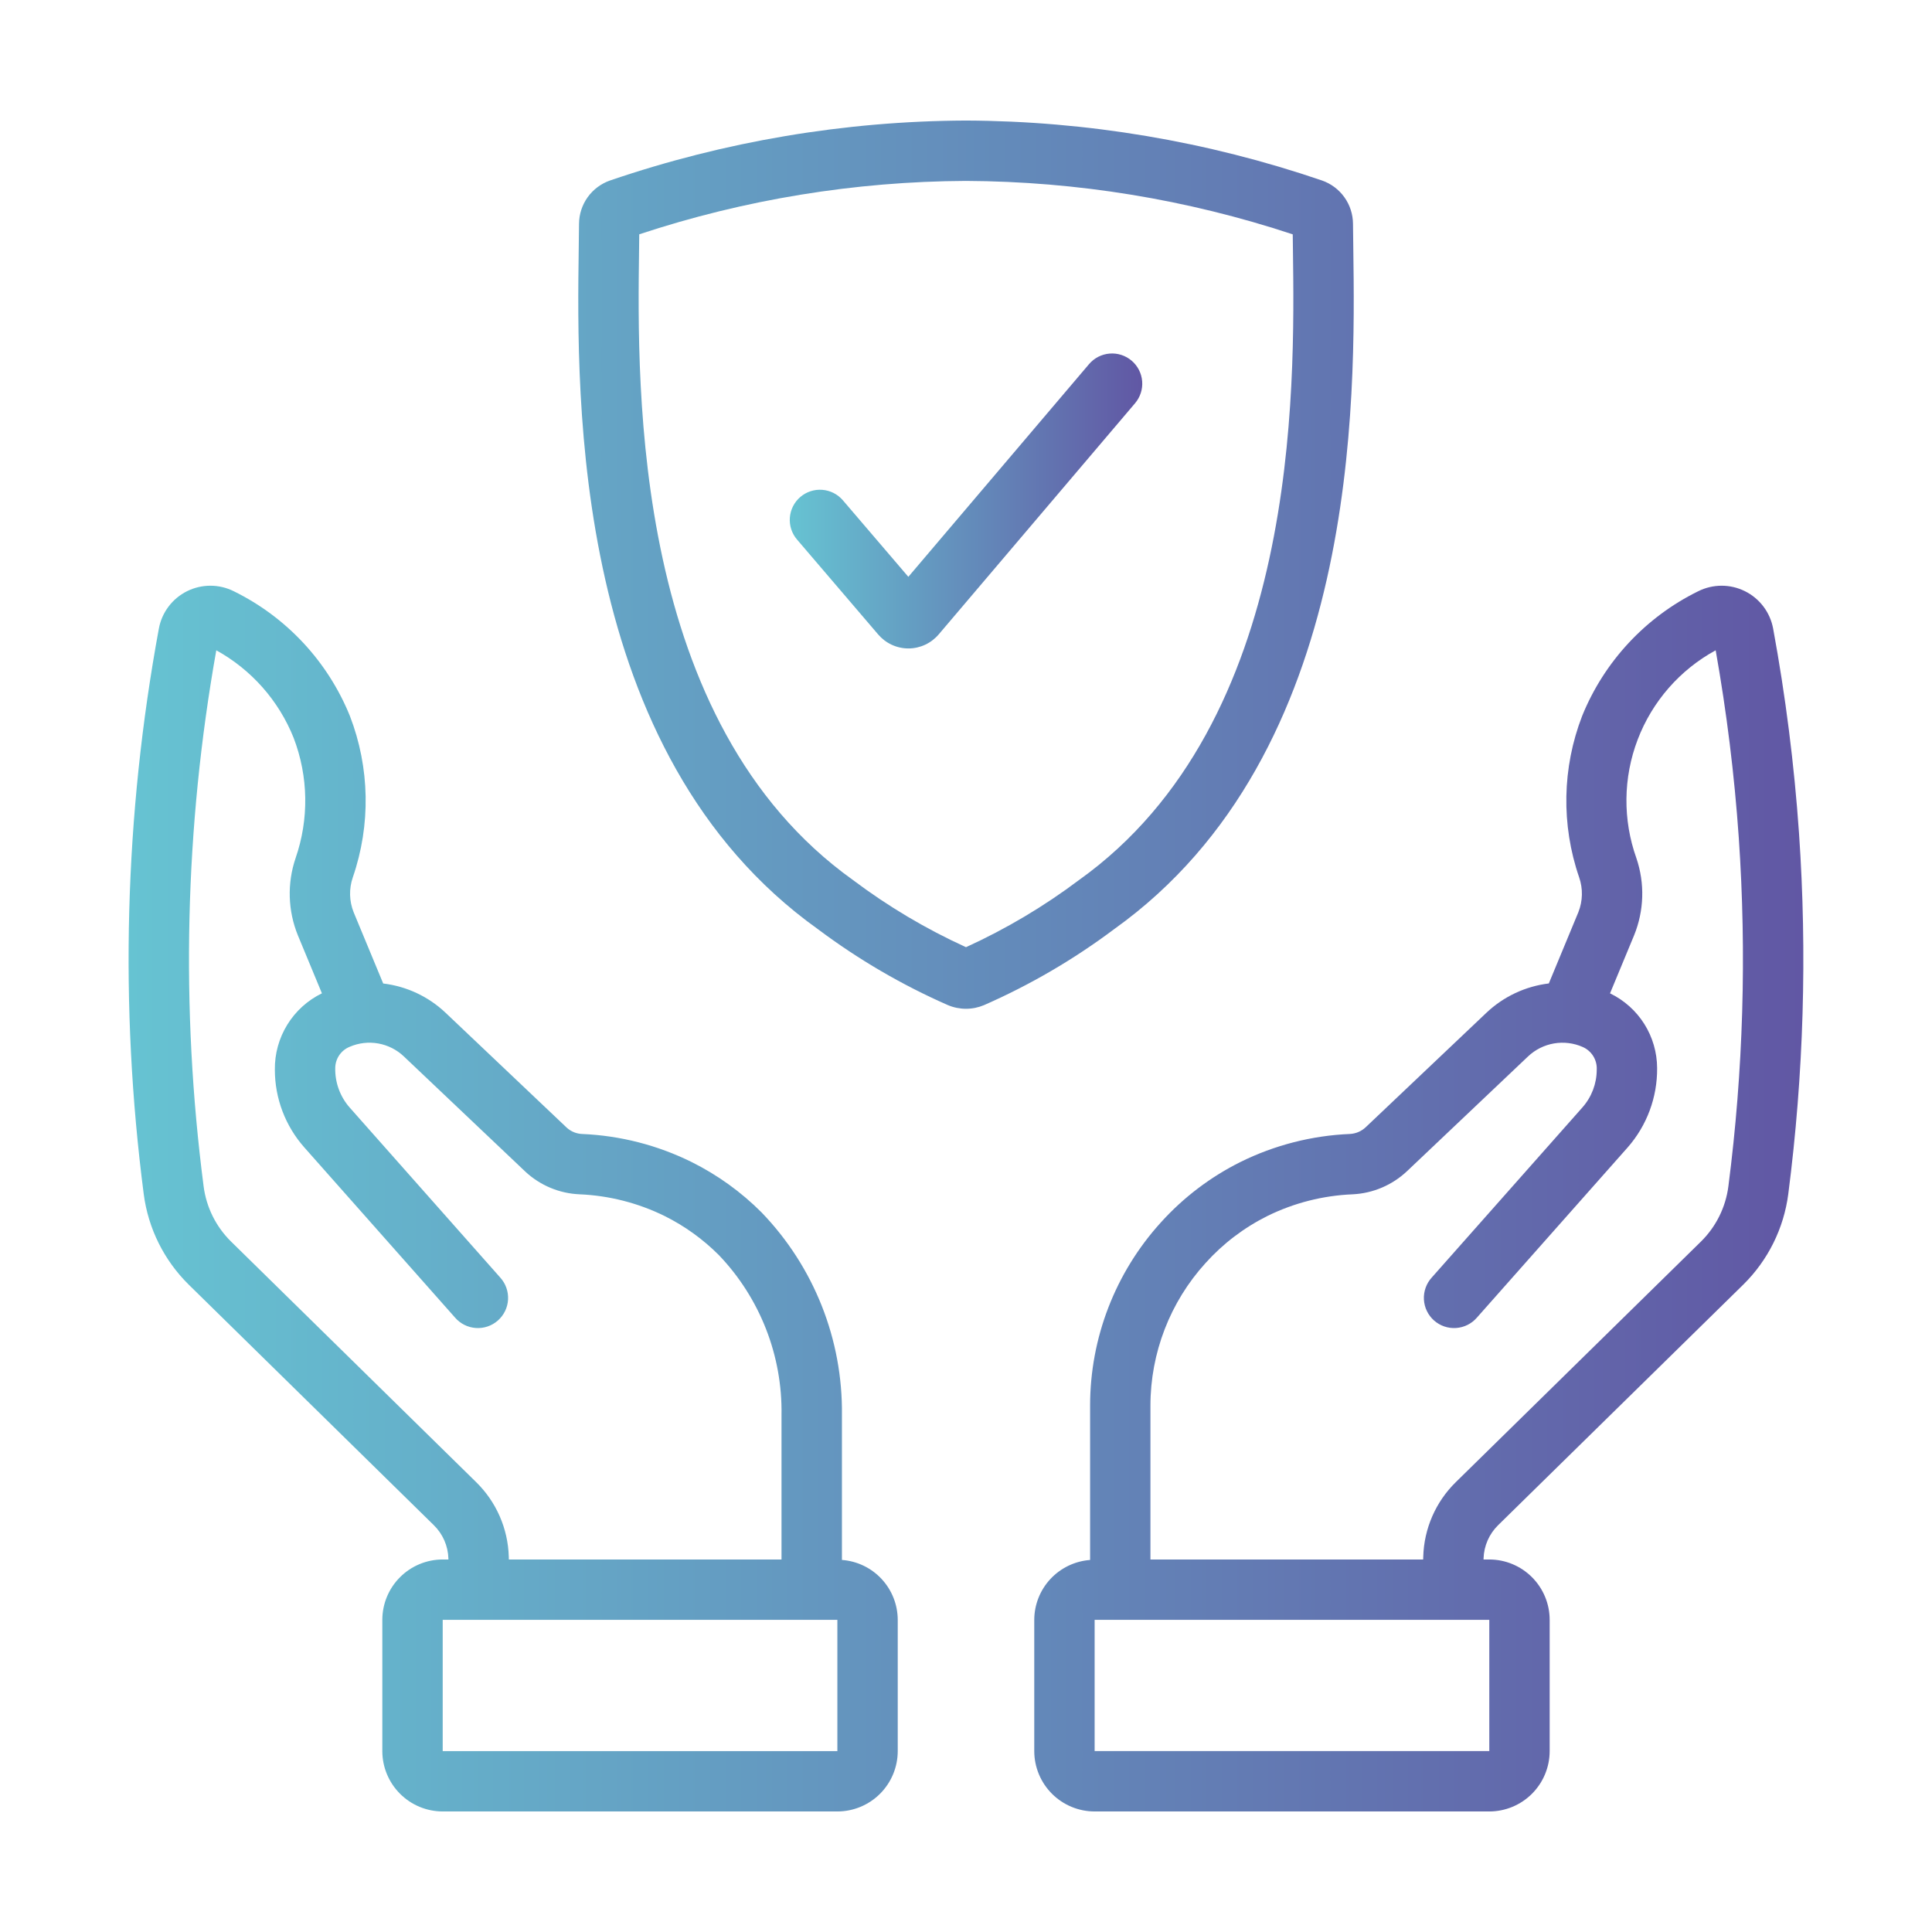 <svg width="133" height="133" viewBox="0 0 133 133" fill="none" xmlns="http://www.w3.org/2000/svg">
<path d="M123.846 57.369C123.517 52.638 122.921 47.93 122.063 43.267C121.96 42.717 121.731 42.198 121.394 41.752C121.057 41.306 120.62 40.944 120.119 40.696C119.618 40.448 119.066 40.319 118.507 40.321C117.947 40.323 117.396 40.455 116.897 40.706C113.275 42.489 110.435 45.542 108.917 49.283C107.539 52.846 107.465 56.782 108.709 60.395C108.98 61.176 108.961 62.029 108.655 62.797L106.622 67.701C105.016 67.895 103.514 68.599 102.337 69.709L94.025 77.591C93.728 77.875 93.338 78.043 92.927 78.063C90.31 78.173 87.745 78.83 85.396 79.991C83.324 81.024 81.463 82.436 79.912 84.156C76.777 87.609 75.041 92.106 75.043 96.77V107.389C74.001 107.466 73.026 107.933 72.313 108.697C71.6 109.462 71.202 110.467 71.199 111.512V120.546C71.2 121.648 71.638 122.704 72.417 123.483C73.196 124.263 74.253 124.701 75.355 124.702H102.524C103.626 124.701 104.683 124.263 105.462 123.483C106.241 122.704 106.679 121.648 106.68 120.546V111.512C106.679 110.41 106.241 109.354 105.462 108.575C104.683 107.795 103.626 107.357 102.524 107.356H102.129V107.287C102.154 106.422 102.514 105.599 103.133 104.993L120.012 88.43C121.71 86.756 122.799 84.561 123.106 82.196C124.168 73.965 124.415 65.649 123.846 57.369ZM102.524 120.544H75.355V111.512H102.524V120.544ZM118.983 81.666C118.797 83.107 118.134 84.444 117.1 85.465L100.222 102.028C98.835 103.385 98.031 105.228 97.977 107.167L97.971 107.356H79.197V96.77C79.196 93.138 80.548 89.637 82.99 86.949C84.192 85.613 85.634 84.516 87.242 83.713C89.075 82.81 91.077 82.3 93.119 82.217C94.525 82.148 95.86 81.577 96.88 80.606L105.193 72.724C105.688 72.256 106.31 71.945 106.982 71.83C107.654 71.716 108.344 71.802 108.966 72.08C109.264 72.213 109.514 72.433 109.685 72.711C109.855 72.99 109.937 73.313 109.92 73.638C109.92 74.597 109.568 75.523 108.931 76.24L98.561 87.948C98.376 88.152 98.233 88.39 98.141 88.65C98.048 88.909 98.008 89.184 98.023 89.459C98.038 89.734 98.107 90.003 98.227 90.251C98.347 90.498 98.514 90.72 98.72 90.903C98.926 91.085 99.167 91.225 99.427 91.314C99.688 91.403 99.963 91.439 100.238 91.42C100.512 91.402 100.781 91.329 101.027 91.206C101.273 91.083 101.492 90.912 101.672 90.704L112.044 78.996C113.373 77.485 114.096 75.538 114.077 73.526C114.073 72.451 113.767 71.398 113.194 70.489C112.621 69.579 111.803 68.85 110.835 68.383L112.493 64.385C113.182 62.693 113.238 60.809 112.651 59.079C111.707 56.434 111.737 53.54 112.738 50.916C113.738 48.292 115.643 46.111 118.108 44.767C118.866 49.033 119.397 53.336 119.698 57.658C120.248 65.665 120.01 73.706 118.983 81.666ZM57.959 107.387V97.412C58.022 92.218 56.036 87.208 52.431 83.468C51.022 82.054 49.391 80.88 47.603 79.991C45.263 78.835 42.706 78.178 40.097 78.065C39.699 78.054 39.317 77.902 39.021 77.635L30.663 69.709C29.487 68.598 27.985 67.896 26.38 67.705L24.345 62.799C24.038 62.03 24.018 61.177 24.289 60.395C25.534 56.782 25.462 52.847 24.085 49.283C22.566 45.54 19.724 42.487 16.099 40.704C15.6 40.453 15.049 40.322 14.49 40.321C13.931 40.32 13.379 40.449 12.879 40.697C12.378 40.946 11.942 41.307 11.605 41.753C11.268 42.199 11.039 42.717 10.937 43.267C8.568 56.111 8.216 69.246 9.894 82.198C10.201 84.564 11.291 86.758 12.99 88.433L29.865 104.995C30.483 105.6 30.843 106.421 30.868 107.285L30.87 107.356H30.476C29.374 107.357 28.317 107.795 27.538 108.575C26.759 109.354 26.32 110.41 26.319 111.512V120.546C26.32 121.648 26.759 122.704 27.538 123.483C28.317 124.263 29.374 124.701 30.476 124.702H57.645C58.747 124.701 59.803 124.263 60.583 123.483C61.362 122.704 61.8 121.648 61.801 120.546V111.512C61.798 110.467 61.401 109.461 60.688 108.696C59.975 107.931 59.002 107.464 57.959 107.387ZM35.025 107.165C34.97 105.226 34.163 103.384 32.776 102.028L15.902 85.465C14.867 84.445 14.203 83.107 14.017 81.666C12.427 69.394 12.721 56.95 14.89 44.767C17.309 46.102 19.191 48.234 20.216 50.8C21.234 53.458 21.28 56.39 20.347 59.079C19.76 60.81 19.816 62.694 20.505 64.387L22.161 68.381C21.178 68.86 20.351 69.608 19.778 70.539C19.204 71.47 18.907 72.545 18.921 73.638C18.921 75.612 19.644 77.517 20.954 78.994L31.326 90.704C31.505 90.912 31.725 91.083 31.971 91.206C32.217 91.329 32.485 91.402 32.76 91.42C33.035 91.439 33.31 91.403 33.571 91.314C33.831 91.225 34.071 91.085 34.277 90.903C34.483 90.72 34.651 90.498 34.771 90.251C34.891 90.003 34.96 89.734 34.975 89.459C34.989 89.184 34.95 88.909 34.857 88.65C34.765 88.39 34.622 88.152 34.437 87.948L24.067 76.238C23.411 75.489 23.058 74.522 23.078 73.526C23.08 73.211 23.176 72.903 23.354 72.642C23.531 72.381 23.782 72.179 24.075 72.061C24.693 71.794 25.376 71.715 26.039 71.833C26.702 71.952 27.315 72.262 27.803 72.726L36.163 80.654C37.182 81.605 38.508 82.159 39.9 82.217C41.935 82.304 43.929 82.813 45.756 83.713C47.139 84.402 48.401 85.312 49.492 86.406C52.319 89.366 53.867 93.32 53.8 97.412V107.356H35.029L35.025 107.165ZM57.645 120.546H30.476V111.512H57.645V120.546ZM66.502 69.445C66.074 69.445 65.65 69.36 65.255 69.193C62.078 67.798 59.073 66.041 56.298 63.959C39.366 51.858 39.698 27.508 39.84 17.107L39.86 15.405C39.865 14.749 40.072 14.11 40.455 13.576C40.837 13.043 41.375 12.641 41.995 12.425C49.882 9.73 58.155 8.336 66.49 8.298C74.83 8.333 83.109 9.727 91.001 12.423C91.622 12.638 92.162 13.04 92.545 13.574C92.928 14.108 93.137 14.748 93.141 15.405L93.162 17.109C93.302 27.506 93.634 51.858 76.704 63.959C73.927 66.042 70.921 67.798 67.743 69.193C67.35 69.359 66.928 69.445 66.502 69.445ZM44.006 16.13L43.994 17.165C43.863 26.912 43.553 49.742 58.713 60.577C61.133 62.398 63.744 63.95 66.5 65.205C69.255 63.949 71.866 62.398 74.287 60.577C89.447 49.742 89.137 26.912 89.006 17.165L88.993 16.133C81.732 13.73 74.138 12.489 66.49 12.454C58.848 12.491 51.261 13.73 44.006 16.13Z" fill="url(#paint0_linear_2067_17728)"/>
<path d="M62.535 44.64C62.137 44.639 61.744 44.552 61.383 44.384C61.023 44.216 60.703 43.971 60.446 43.668L54.867 37.142C54.689 36.935 54.554 36.695 54.47 36.435C54.385 36.176 54.353 35.902 54.374 35.63C54.417 35.08 54.676 34.57 55.095 34.212C55.514 33.854 56.058 33.677 56.608 33.72C57.157 33.763 57.667 34.022 58.025 34.441L62.531 39.709L74.97 25.066C75.327 24.646 75.836 24.385 76.386 24.34C76.935 24.295 77.48 24.471 77.9 24.827C78.321 25.184 78.582 25.693 78.627 26.243C78.672 26.793 78.496 27.337 78.139 27.758L64.63 43.661C64.373 43.966 64.054 44.212 63.693 44.381C63.333 44.55 62.939 44.639 62.541 44.64H62.535Z" fill="url(#paint1_linear_2067_17728)"/>
<defs>
<linearGradient id="paint0_linear_2067_17728" x1="8.853" y1="66.5" x2="124.144" y2="66.5" gradientUnits="userSpaceOnUse">
<stop stop-color="#66C3D2"/>
<stop offset="1" stop-color="#6157A4"/>
</linearGradient>
<linearGradient id="paint1_linear_2067_17728" x1="54.368" y1="34.487" x2="78.634" y2="34.487" gradientUnits="userSpaceOnUse">
<stop stop-color="#66C3D2"/>
<stop offset="1" stop-color="#6157A4"/>
</linearGradient>
</defs>
</svg>
